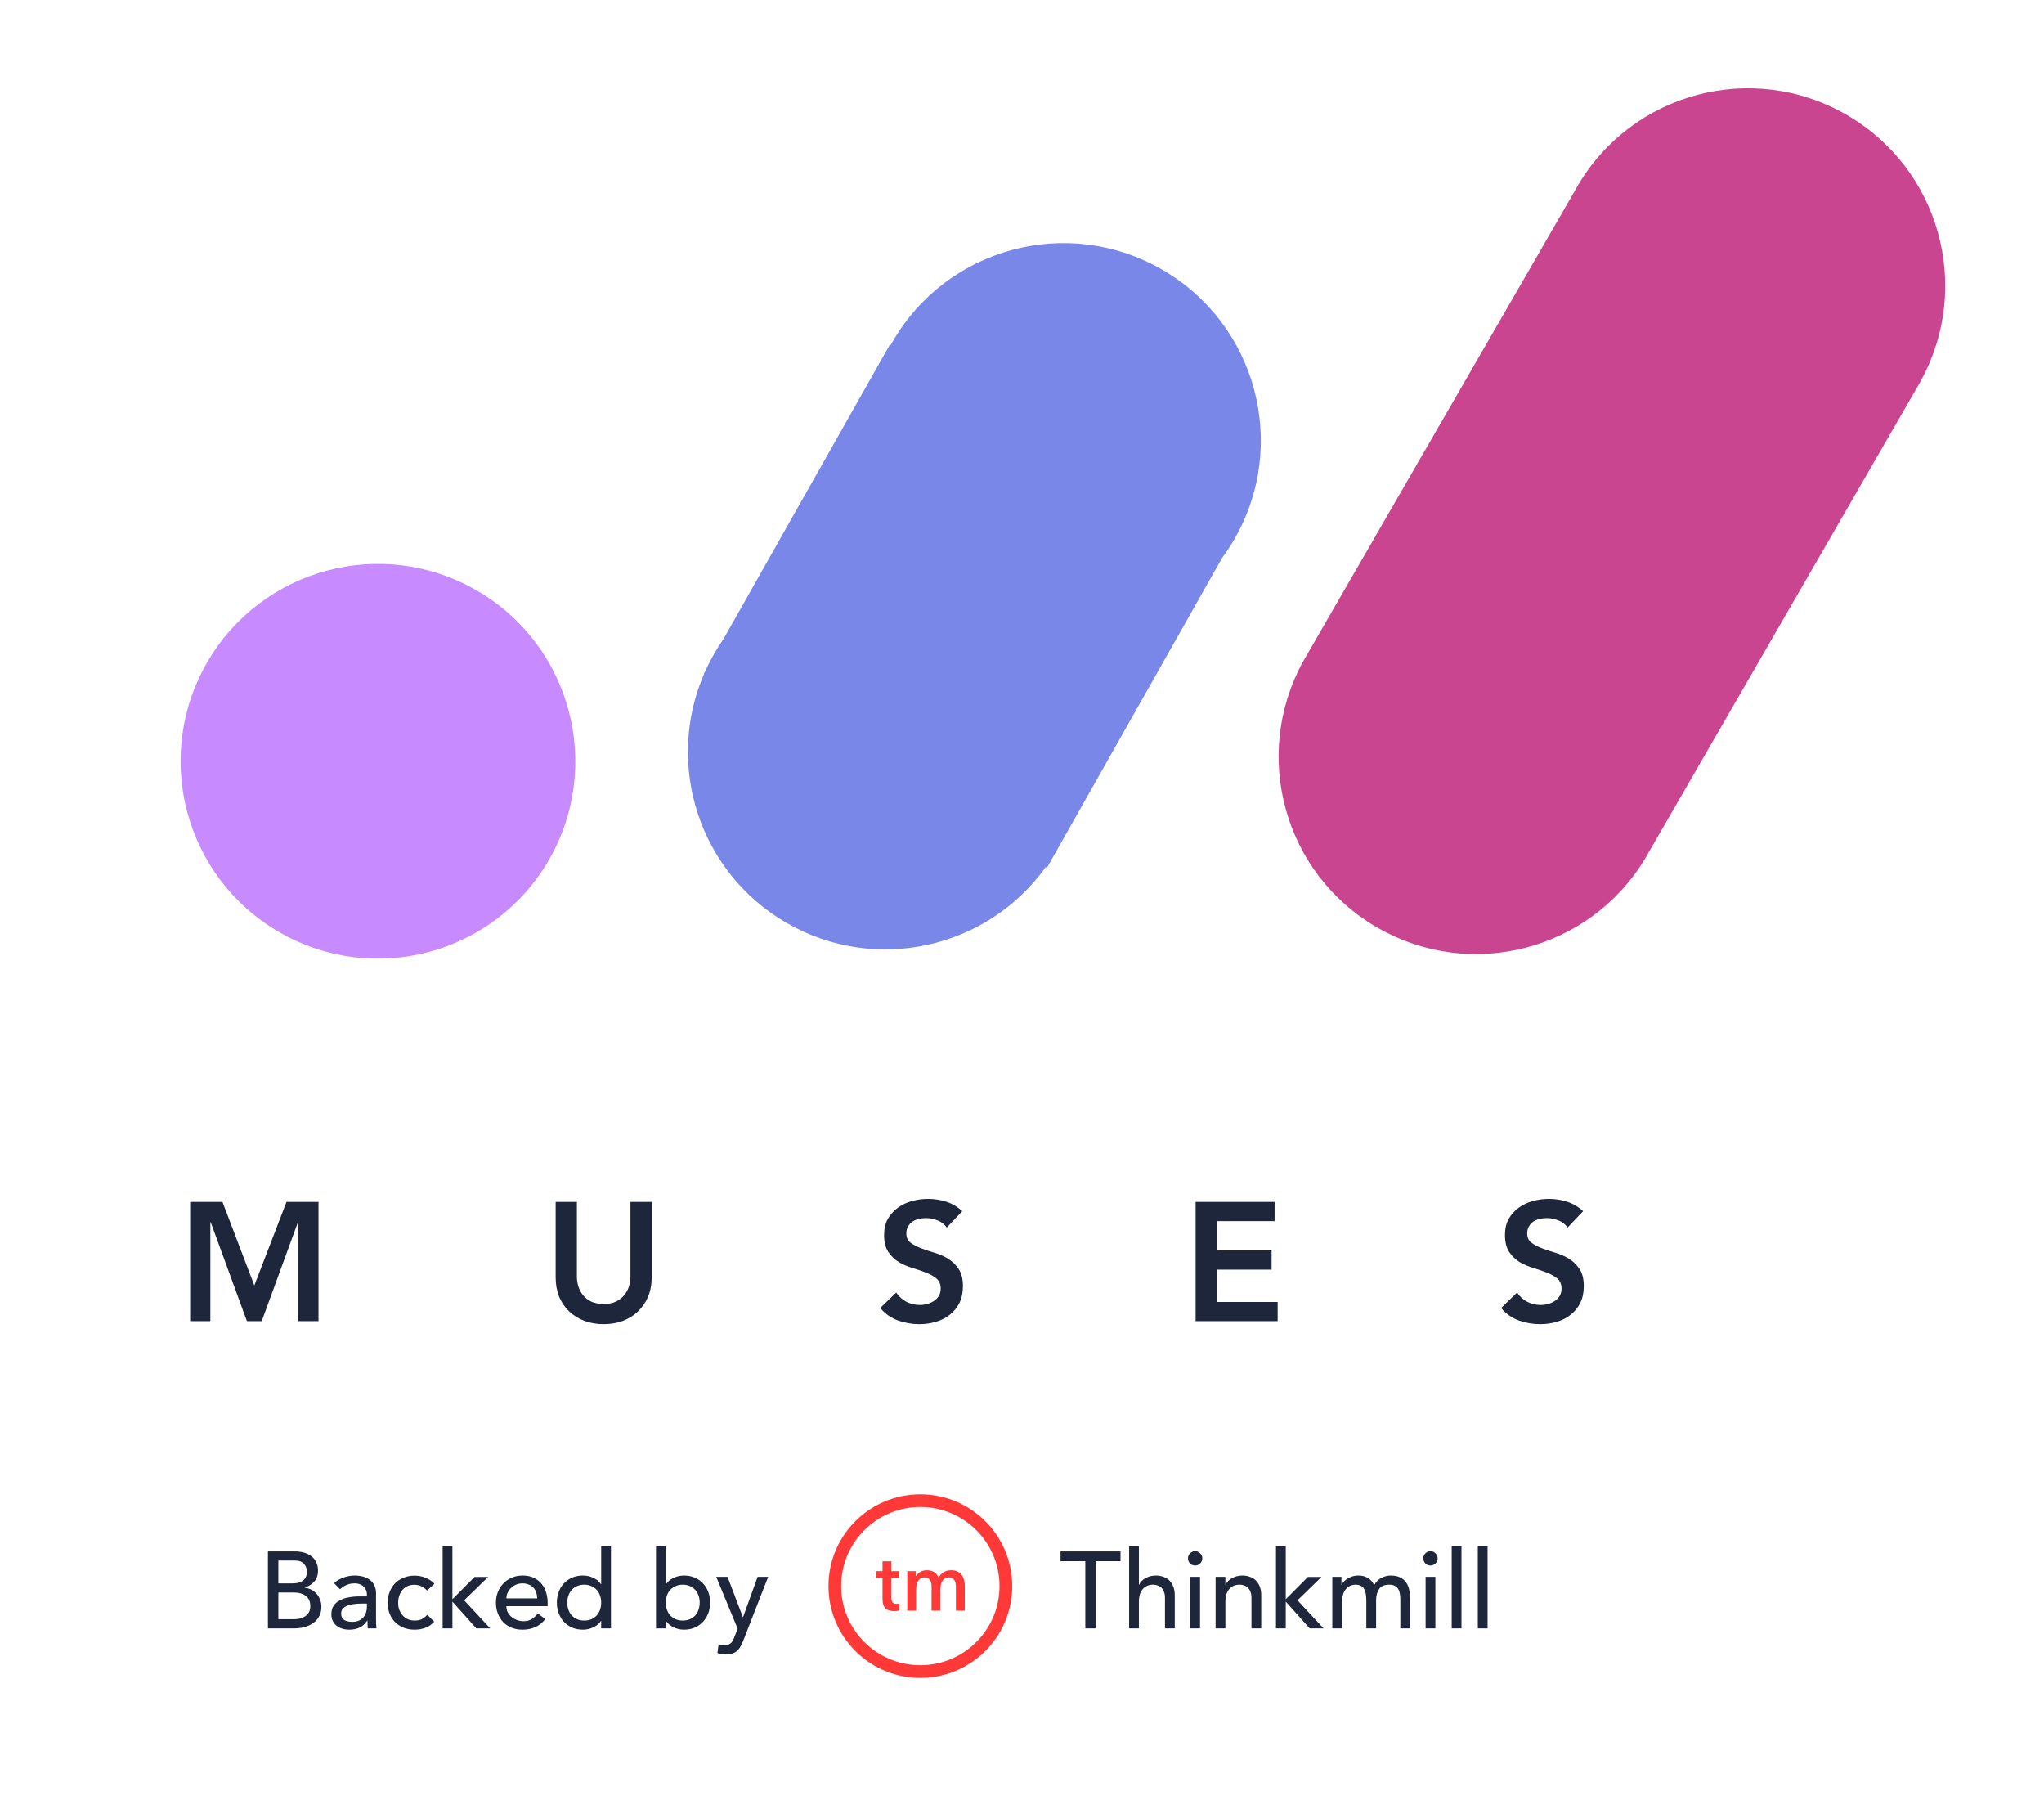 <?xml version="1.0"?>
<svg width="301" height="265" viewBox="0 0 301 265" fill="none" xmlns="http://www.w3.org/2000/svg">
<path d="M41.13 137.237C55.031 145.261 72.804 140.503 80.827 126.608C88.85 112.713 84.085 94.944 70.184 86.919C56.283 78.894 38.511 83.653 30.488 97.547C22.465 111.442 27.23 129.211 41.13 137.237Z" fill="#C88AFF"></path>
<path fill-rule="evenodd" clip-rule="evenodd" d="M181.775 79.379C181.216 80.346 180.611 81.269 179.962 82.147L154.171 127.763L153.987 127.659C145.39 139.671 128.906 143.419 115.843 135.878C102.934 128.424 97.903 112.569 103.676 99.216L103.642 99.197L103.834 98.858C104.239 97.955 104.694 97.063 105.2 96.188C105.615 95.468 106.057 94.773 106.523 94.103L131.064 50.7L131.182 50.767C131.265 50.617 131.35 50.467 131.436 50.318C139.46 36.423 157.232 31.664 171.133 39.689C185.033 47.714 189.798 65.484 181.775 79.379Z" fill="#7987E9"></path>
<path fill-rule="evenodd" clip-rule="evenodd" d="M282.879 56.027C290.456 42.219 285.634 24.817 271.92 16.899C258.02 8.874 240.248 13.633 232.224 27.528C232.107 27.732 231.992 27.937 231.879 28.143L192.45 96.422L192.45 96.423C192.361 96.572 192.272 96.721 192.184 96.874C192.168 96.902 192.152 96.929 192.136 96.956C192.063 97.081 191.991 97.204 191.925 97.33C191.913 97.349 191.903 97.368 191.893 97.387C191.883 97.406 191.874 97.425 191.861 97.443C184.295 111.251 189.116 128.651 202.828 136.564C216.538 144.48 234.021 139.964 242.201 126.503L242.526 125.935L282.893 56.036L282.879 56.027Z" fill="#CA4590"></path>
<path d="M28 176.949H32.763L37.452 189.245L42.19 176.949H46.903V194.501H43.926V179.923H43.877L38.543 194.501H36.36L31.026 179.923H30.977V194.501H28V176.949ZM95.966 188.055C95.966 189.113 95.784 190.071 95.421 190.931C95.057 191.774 94.561 192.493 93.932 193.088C93.304 193.683 92.559 194.145 91.7 194.476C90.84 194.79 89.905 194.947 88.896 194.947C87.887 194.947 86.953 194.79 86.093 194.476C85.233 194.145 84.481 193.683 83.836 193.088C83.207 192.493 82.711 191.774 82.347 190.931C82 190.071 81.826 189.113 81.826 188.055V176.949H84.952V187.956C84.952 188.386 85.018 188.84 85.15 189.319C85.283 189.782 85.498 190.212 85.795 190.608C86.11 191.005 86.515 191.336 87.011 191.6C87.524 191.848 88.152 191.972 88.896 191.972C89.641 191.972 90.261 191.848 90.757 191.6C91.269 191.336 91.675 191.005 91.972 190.608C92.287 190.212 92.51 189.782 92.642 189.319C92.774 188.84 92.841 188.386 92.841 187.956V176.949H95.966V188.055ZM139.421 180.717C139.09 180.238 138.644 179.89 138.082 179.676C137.536 179.444 136.957 179.329 136.345 179.329C135.981 179.329 135.626 179.37 135.278 179.452C134.948 179.535 134.642 179.667 134.361 179.849C134.096 180.031 133.881 180.271 133.716 180.568C133.55 180.849 133.468 181.188 133.468 181.585C133.468 182.179 133.674 182.634 134.088 182.948C134.501 183.262 135.014 183.535 135.626 183.766C136.238 183.998 136.907 184.221 137.635 184.436C138.363 184.65 139.033 184.948 139.644 185.328C140.256 185.708 140.769 186.212 141.183 186.84C141.596 187.468 141.803 188.303 141.803 189.344C141.803 190.286 141.629 191.113 141.282 191.823C140.934 192.517 140.463 193.096 139.868 193.559C139.289 194.021 138.611 194.369 137.834 194.6C137.056 194.831 136.238 194.947 135.378 194.947C134.286 194.947 133.236 194.765 132.227 194.402C131.217 194.038 130.349 193.426 129.622 192.567L131.979 190.286C132.359 190.865 132.856 191.319 133.468 191.65C134.096 191.964 134.757 192.121 135.452 192.121C135.816 192.121 136.18 192.071 136.544 191.972C136.907 191.873 137.238 191.724 137.536 191.526C137.834 191.327 138.073 191.08 138.255 190.782C138.437 190.468 138.528 190.113 138.528 189.716C138.528 189.071 138.321 188.576 137.908 188.229C137.495 187.881 136.982 187.592 136.37 187.361C135.758 187.113 135.088 186.882 134.361 186.667C133.633 186.452 132.963 186.163 132.351 185.799C131.739 185.419 131.226 184.923 130.812 184.312C130.399 183.683 130.192 182.849 130.192 181.808C130.192 180.899 130.374 180.114 130.738 179.452C131.118 178.791 131.607 178.246 132.202 177.816C132.814 177.37 133.509 177.039 134.286 176.825C135.063 176.61 135.857 176.502 136.668 176.502C137.594 176.502 138.487 176.643 139.347 176.924C140.223 177.205 141.009 177.668 141.703 178.312L139.421 180.717ZM176.066 176.949H187.7V179.775H179.191V184.088H187.254V186.915H179.191V191.675H188.147V194.501H176.066V176.949ZM230.848 180.717C230.517 180.238 230.071 179.89 229.508 179.676C228.963 179.444 228.384 179.329 227.772 179.329C227.408 179.329 227.053 179.37 226.705 179.452C226.375 179.535 226.069 179.667 225.787 179.849C225.523 180.031 225.308 180.271 225.142 180.568C224.977 180.849 224.894 181.188 224.894 181.585C224.894 182.179 225.101 182.634 225.515 182.948C225.928 183.262 226.441 183.535 227.053 183.766C227.664 183.998 228.334 184.221 229.062 184.436C229.79 184.65 230.459 184.948 231.071 185.328C231.683 185.708 232.196 186.212 232.609 186.84C233.023 187.468 233.23 188.303 233.23 189.344C233.23 190.286 233.056 191.113 232.709 191.823C232.361 192.517 231.89 193.096 231.295 193.559C230.716 194.021 230.038 194.369 229.26 194.6C228.483 194.831 227.664 194.947 226.804 194.947C225.713 194.947 224.663 194.765 223.654 194.402C222.645 194.038 221.777 193.426 221.049 192.567L223.406 190.286C223.786 190.865 224.282 191.319 224.894 191.65C225.523 191.964 226.184 192.121 226.879 192.121C227.243 192.121 227.607 192.071 227.97 191.972C228.334 191.873 228.665 191.724 228.963 191.526C229.26 191.327 229.5 191.08 229.682 190.782C229.864 190.468 229.955 190.113 229.955 189.716C229.955 189.071 229.748 188.576 229.335 188.229C228.921 187.881 228.409 187.592 227.797 187.361C227.185 187.113 226.515 186.882 225.787 186.667C225.06 186.452 224.39 186.163 223.778 185.799C223.166 185.419 222.653 184.923 222.24 184.312C221.827 183.683 221.62 182.849 221.62 181.808C221.62 180.899 221.802 180.114 222.166 179.452C222.546 178.791 223.034 178.246 223.629 177.816C224.241 177.37 224.936 177.039 225.713 176.825C226.49 176.61 227.284 176.502 228.094 176.502C229.021 176.502 229.914 176.643 230.774 176.924C231.65 177.205 232.436 177.668 233.13 178.312L230.848 180.717Z" fill="#1D263B"></path>
<path d="M39.456 228.403H43.392C43.883 228.403 44.336 228.462 44.752 228.579C45.179 228.697 45.541 228.873 45.84 229.107C46.149 229.331 46.389 229.625 46.56 229.987C46.741 230.339 46.832 230.755 46.832 231.235C46.832 231.886 46.651 232.419 46.288 232.835C45.925 233.241 45.456 233.539 44.88 233.731V233.763C45.221 233.785 45.541 233.875 45.84 234.035C46.139 234.185 46.395 234.387 46.608 234.643C46.832 234.889 47.008 235.177 47.136 235.507C47.264 235.838 47.328 236.195 47.328 236.579C47.328 237.091 47.221 237.545 47.008 237.939C46.805 238.323 46.523 238.649 46.16 238.915C45.797 239.182 45.376 239.385 44.896 239.523C44.416 239.662 43.899 239.731 43.344 239.731H39.456V228.403ZM40.992 233.107H43.088C43.376 233.107 43.648 233.081 43.904 233.027C44.16 232.963 44.384 232.862 44.576 232.723C44.768 232.585 44.917 232.409 45.024 232.195C45.141 231.982 45.2 231.721 45.2 231.411C45.2 230.963 45.056 230.574 44.768 230.243C44.48 229.913 44.027 229.747 43.408 229.747H40.992V233.107ZM40.992 238.387H43.248C43.483 238.387 43.739 238.366 44.016 238.323C44.304 238.27 44.571 238.174 44.816 238.035C45.061 237.886 45.269 237.689 45.44 237.443C45.611 237.198 45.696 236.873 45.696 236.467C45.696 235.795 45.477 235.294 45.04 234.963C44.603 234.622 44.011 234.451 43.264 234.451H40.992V238.387ZM49.198 233.075C49.603 232.702 50.073 232.425 50.606 232.243C51.139 232.051 51.673 231.955 52.206 231.955C52.761 231.955 53.236 232.025 53.63 232.163C54.035 232.302 54.366 232.489 54.622 232.723C54.878 232.958 55.065 233.23 55.182 233.539C55.31 233.838 55.374 234.153 55.374 234.483V238.355C55.374 238.622 55.38 238.867 55.39 239.091C55.401 239.315 55.417 239.529 55.438 239.731H54.158C54.126 239.347 54.11 238.963 54.11 238.579H54.078C53.758 239.07 53.38 239.417 52.942 239.619C52.505 239.822 51.998 239.923 51.422 239.923C51.07 239.923 50.734 239.875 50.414 239.779C50.094 239.683 49.812 239.539 49.566 239.347C49.331 239.155 49.145 238.921 49.006 238.643C48.867 238.355 48.798 238.025 48.798 237.651C48.798 237.161 48.905 236.75 49.118 236.419C49.342 236.089 49.641 235.822 50.014 235.619C50.398 235.406 50.841 235.257 51.342 235.171C51.854 235.075 52.398 235.027 52.974 235.027H54.03V234.707C54.03 234.515 53.993 234.323 53.918 234.131C53.843 233.939 53.731 233.769 53.582 233.619C53.433 233.459 53.246 233.337 53.022 233.251C52.798 233.155 52.532 233.107 52.222 233.107C51.945 233.107 51.7 233.134 51.486 233.187C51.283 233.241 51.097 233.31 50.926 233.395C50.755 233.47 50.601 233.561 50.462 233.667C50.324 233.774 50.19 233.875 50.062 233.971L49.198 233.075ZM53.262 236.083C52.921 236.083 52.569 236.105 52.206 236.147C51.854 236.179 51.529 236.249 51.23 236.355C50.942 236.462 50.702 236.611 50.51 236.803C50.329 236.995 50.238 237.241 50.238 237.539C50.238 237.977 50.382 238.291 50.67 238.483C50.969 238.675 51.369 238.771 51.87 238.771C52.265 238.771 52.601 238.707 52.878 238.579C53.156 238.441 53.38 238.265 53.55 238.051C53.721 237.838 53.843 237.603 53.918 237.347C53.993 237.081 54.03 236.819 54.03 236.563V236.083H53.262ZM62.887 234.163C62.62 233.886 62.338 233.678 62.039 233.539C61.751 233.39 61.404 233.315 60.999 233.315C60.604 233.315 60.258 233.39 59.959 233.539C59.671 233.678 59.426 233.875 59.223 234.131C59.031 234.377 58.882 234.665 58.775 234.995C58.679 235.315 58.631 235.651 58.631 236.003C58.631 236.355 58.69 236.691 58.807 237.011C58.924 237.321 59.09 237.593 59.303 237.827C59.516 238.062 59.772 238.249 60.071 238.387C60.37 238.515 60.706 238.579 61.079 238.579C61.484 238.579 61.831 238.51 62.119 238.371C62.407 238.222 62.674 238.009 62.919 237.731L63.943 238.755C63.57 239.171 63.132 239.47 62.631 239.651C62.14 239.833 61.618 239.923 61.063 239.923C60.476 239.923 59.938 239.827 59.447 239.635C58.967 239.443 58.551 239.177 58.199 238.835C57.847 238.483 57.575 238.067 57.383 237.587C57.191 237.097 57.095 236.558 57.095 235.971C57.095 235.385 57.191 234.846 57.383 234.355C57.575 233.865 57.842 233.443 58.183 233.091C58.535 232.739 58.951 232.467 59.431 232.275C59.922 232.073 60.466 231.971 61.063 231.971C61.618 231.971 62.146 232.073 62.647 232.275C63.159 232.467 63.602 232.766 63.975 233.171L62.887 234.163ZM65.182 227.635H66.622V235.443L69.886 232.163H71.886L68.35 235.603L72.19 239.731H70.142L66.622 235.795V239.731H65.182V227.635ZM74.567 236.467C74.567 236.798 74.636 237.102 74.775 237.379C74.924 237.646 75.116 237.875 75.351 238.067C75.585 238.259 75.857 238.409 76.167 238.515C76.476 238.622 76.796 238.675 77.127 238.675C77.575 238.675 77.964 238.574 78.295 238.371C78.625 238.158 78.929 237.881 79.207 237.539L80.295 238.371C79.495 239.406 78.375 239.923 76.935 239.923C76.337 239.923 75.793 239.822 75.303 239.619C74.823 239.417 74.412 239.139 74.071 238.787C73.74 238.425 73.484 238.003 73.303 237.523C73.121 237.033 73.031 236.505 73.031 235.939C73.031 235.374 73.127 234.851 73.319 234.371C73.521 233.881 73.793 233.459 74.135 233.107C74.487 232.745 74.903 232.462 75.383 232.259C75.863 232.057 76.385 231.955 76.951 231.955C77.623 231.955 78.188 232.073 78.647 232.307C79.116 232.542 79.5 232.851 79.799 233.235C80.097 233.609 80.311 234.035 80.439 234.515C80.577 234.985 80.647 235.465 80.647 235.955V236.467H74.567ZM79.111 235.315C79.1 234.995 79.047 234.702 78.951 234.435C78.865 234.169 78.732 233.939 78.551 233.747C78.369 233.545 78.14 233.39 77.863 233.283C77.596 233.166 77.281 233.107 76.919 233.107C76.567 233.107 76.241 233.177 75.943 233.315C75.655 233.443 75.409 233.614 75.207 233.827C75.004 234.041 74.844 234.281 74.727 234.547C74.62 234.803 74.567 235.059 74.567 235.315H79.111ZM89.969 239.731H88.529V238.643H88.497C88.22 239.049 87.836 239.363 87.345 239.587C86.865 239.811 86.369 239.923 85.857 239.923C85.271 239.923 84.737 239.822 84.257 239.619C83.788 239.417 83.383 239.134 83.041 238.771C82.711 238.409 82.455 237.987 82.273 237.507C82.092 237.027 82.001 236.505 82.001 235.939C82.001 235.374 82.092 234.851 82.273 234.371C82.455 233.881 82.711 233.459 83.041 233.107C83.383 232.745 83.788 232.462 84.257 232.259C84.737 232.057 85.271 231.955 85.857 231.955C86.401 231.955 86.913 232.073 87.393 232.307C87.873 232.531 88.241 232.841 88.497 233.235H88.529V227.635H89.969V239.731ZM86.033 238.579C86.417 238.579 86.764 238.515 87.073 238.387C87.383 238.249 87.644 238.067 87.857 237.843C88.071 237.609 88.236 237.331 88.353 237.011C88.471 236.681 88.529 236.323 88.529 235.939C88.529 235.555 88.471 235.203 88.353 234.883C88.236 234.553 88.071 234.275 87.857 234.051C87.644 233.817 87.383 233.635 87.073 233.507C86.764 233.369 86.417 233.299 86.033 233.299C85.649 233.299 85.303 233.369 84.993 233.507C84.684 233.635 84.423 233.817 84.209 234.051C83.996 234.275 83.831 234.553 83.713 234.883C83.596 235.203 83.537 235.555 83.537 235.939C83.537 236.323 83.596 236.681 83.713 237.011C83.831 237.331 83.996 237.609 84.209 237.843C84.423 238.067 84.684 238.249 84.993 238.387C85.303 238.515 85.649 238.579 86.033 238.579ZM96.604 227.635H98.044V233.235H98.076C98.332 232.841 98.7 232.531 99.18 232.307C99.66 232.073 100.172 231.955 100.716 231.955C101.302 231.955 101.83 232.057 102.3 232.259C102.78 232.462 103.185 232.745 103.516 233.107C103.857 233.459 104.118 233.881 104.3 234.371C104.481 234.851 104.572 235.374 104.572 235.939C104.572 236.505 104.481 237.027 104.3 237.507C104.118 237.987 103.857 238.409 103.516 238.771C103.185 239.134 102.78 239.417 102.3 239.619C101.83 239.822 101.302 239.923 100.716 239.923C100.204 239.923 99.702 239.811 99.212 239.587C98.732 239.363 98.353 239.049 98.076 238.643H98.044V239.731H96.604V227.635ZM100.54 238.579C100.924 238.579 101.27 238.515 101.58 238.387C101.889 238.249 102.15 238.067 102.364 237.843C102.577 237.609 102.742 237.331 102.86 237.011C102.977 236.681 103.036 236.323 103.036 235.939C103.036 235.555 102.977 235.203 102.86 234.883C102.742 234.553 102.577 234.275 102.364 234.051C102.15 233.817 101.889 233.635 101.58 233.507C101.27 233.369 100.924 233.299 100.54 233.299C100.156 233.299 99.809 233.369 99.5 233.507C99.19 233.635 98.929 233.817 98.716 234.051C98.502 234.275 98.337 234.553 98.22 234.883C98.102 235.203 98.044 235.555 98.044 235.939C98.044 236.323 98.102 236.681 98.22 237.011C98.337 237.331 98.502 237.609 98.716 237.843C98.929 238.067 99.19 238.249 99.5 238.387C99.809 238.515 100.156 238.579 100.54 238.579ZM105.473 232.147H107.137L109.393 238.067H109.425L111.569 232.147H113.121L109.521 241.363C109.393 241.694 109.26 241.993 109.121 242.259C108.982 242.537 108.817 242.771 108.625 242.963C108.433 243.155 108.198 243.305 107.921 243.411C107.654 243.518 107.324 243.571 106.929 243.571C106.716 243.571 106.497 243.555 106.273 243.523C106.06 243.502 105.852 243.449 105.649 243.363L105.825 242.051C106.113 242.169 106.401 242.227 106.689 242.227C106.913 242.227 107.1 242.195 107.249 242.131C107.409 242.078 107.542 241.993 107.649 241.875C107.766 241.769 107.862 241.641 107.937 241.491C108.012 241.342 108.086 241.171 108.161 240.979L108.625 239.779L105.473 232.147Z" fill="#1D263B"></path>
<path d="M159.824 229.843H156.176V228.403H165.008V229.843H161.36V239.731H159.824V229.843ZM166.276 227.635H167.716V233.315H167.748C167.929 232.91 168.244 232.585 168.692 232.339C169.14 232.083 169.657 231.955 170.244 231.955C170.606 231.955 170.953 232.014 171.284 232.131C171.625 232.238 171.918 232.409 172.164 232.643C172.42 232.878 172.622 233.182 172.772 233.555C172.921 233.918 172.996 234.35 172.996 234.851V239.731H171.556V235.251C171.556 234.899 171.508 234.601 171.412 234.355C171.316 234.099 171.188 233.897 171.028 233.747C170.868 233.587 170.681 233.475 170.468 233.411C170.265 233.337 170.052 233.299 169.828 233.299C169.529 233.299 169.252 233.347 168.996 233.443C168.74 233.539 168.516 233.694 168.324 233.907C168.132 234.11 167.982 234.371 167.876 234.691C167.769 235.011 167.716 235.39 167.716 235.827V239.731H166.276V227.635ZM175.278 232.147H176.718V239.731H175.278V232.147ZM174.942 229.427C174.942 229.139 175.043 228.894 175.246 228.691C175.459 228.478 175.71 228.371 175.998 228.371C176.286 228.371 176.531 228.478 176.734 228.691C176.947 228.894 177.054 229.139 177.054 229.427C177.054 229.715 176.947 229.966 176.734 230.179C176.531 230.382 176.286 230.483 175.998 230.483C175.71 230.483 175.459 230.382 175.246 230.179C175.043 229.966 174.942 229.715 174.942 229.427ZM179.01 232.147H180.45V233.315H180.482C180.663 232.91 180.978 232.585 181.426 232.339C181.874 232.083 182.391 231.955 182.978 231.955C183.341 231.955 183.687 232.014 184.018 232.131C184.359 232.238 184.653 232.409 184.898 232.643C185.154 232.878 185.357 233.182 185.506 233.555C185.655 233.918 185.73 234.35 185.73 234.851V239.731H184.29V235.251C184.29 234.899 184.242 234.601 184.146 234.355C184.05 234.099 183.922 233.897 183.762 233.747C183.602 233.587 183.415 233.475 183.202 233.411C182.999 233.337 182.786 233.299 182.562 233.299C182.263 233.299 181.986 233.347 181.73 233.443C181.474 233.539 181.25 233.694 181.058 233.907C180.866 234.11 180.717 234.371 180.61 234.691C180.503 235.011 180.45 235.39 180.45 235.827V239.731H179.01V232.147ZM187.901 227.635H189.341V235.443L192.605 232.163H194.605L191.069 235.603L194.909 239.731H192.861L189.341 235.795V239.731H187.901V227.635ZM196.197 232.147H197.541V233.331H197.573C197.605 233.225 197.685 233.091 197.813 232.931C197.952 232.771 198.123 232.622 198.325 232.483C198.539 232.334 198.784 232.211 199.061 232.115C199.349 232.009 199.664 231.955 200.005 231.955C200.571 231.955 201.045 232.073 201.429 232.307C201.813 232.542 202.128 232.894 202.373 233.363C202.619 232.894 202.965 232.542 203.413 232.307C203.861 232.073 204.315 231.955 204.773 231.955C205.36 231.955 205.84 232.051 206.213 232.243C206.587 232.435 206.88 232.691 207.093 233.011C207.307 233.321 207.451 233.678 207.525 234.083C207.611 234.478 207.653 234.889 207.653 235.315V239.731H206.213V235.507C206.213 235.219 206.192 234.942 206.149 234.675C206.117 234.409 206.043 234.174 205.925 233.971C205.808 233.769 205.643 233.609 205.429 233.491C205.216 233.363 204.933 233.299 204.581 233.299C203.888 233.299 203.392 233.513 203.093 233.939C202.795 234.366 202.645 234.915 202.645 235.587V239.731H201.205V235.763C201.205 235.401 201.184 235.07 201.141 234.771C201.109 234.473 201.035 234.217 200.917 234.003C200.811 233.779 200.651 233.609 200.437 233.491C200.235 233.363 199.957 233.299 199.605 233.299C199.349 233.299 199.099 233.353 198.853 233.459C198.619 233.555 198.411 233.705 198.229 233.907C198.048 234.11 197.904 234.371 197.797 234.691C197.691 235.001 197.637 235.369 197.637 235.795V239.731H196.197V232.147ZM209.934 232.147H211.374V239.731H209.934V232.147ZM209.598 229.427C209.598 229.139 209.7 228.894 209.902 228.691C210.116 228.478 210.366 228.371 210.654 228.371C210.942 228.371 211.188 228.478 211.39 228.691C211.604 228.894 211.71 229.139 211.71 229.427C211.71 229.715 211.604 229.966 211.39 230.179C211.188 230.382 210.942 230.483 210.654 230.483C210.366 230.483 210.116 230.382 209.902 230.179C209.7 229.966 209.598 229.715 209.598 229.427ZM213.778 227.635H215.218V239.731H213.778V227.635ZM217.622 227.635H219.062V239.731H217.622V227.635Z" fill="#1D263B"></path>
<path fill-rule="evenodd" clip-rule="evenodd" d="M135.53 247.02C128.058 247.02 122 240.971 122 233.51C122 226.049 128.058 220 135.53 220C143.002 220 149.06 226.049 149.06 233.51C149.06 240.971 143.002 247.02 135.53 247.02ZM135.53 245.152C141.969 245.152 147.189 239.94 147.189 233.51C147.189 227.08 141.969 221.868 135.53 221.868C129.09 221.868 123.87 227.08 123.87 233.51C123.87 239.94 129.09 245.152 135.53 245.152ZM132.059 236.13C132.208 236.13 132.368 236.107 132.46 236.073V237.092C132.265 237.149 131.967 237.195 131.727 237.195C130.5 237.195 129.962 236.68 129.962 235.409V232.308H128.987V231.312H129.962V229.859H131.268V231.312H132.403V232.308H131.268V235.215C131.268 235.867 131.486 236.13 132.059 236.13ZM140.081 231.175C141.319 231.175 142.075 231.976 142.075 233.544V237.126H140.769V233.67C140.769 232.64 140.368 232.228 139.715 232.228C138.947 232.228 138.488 232.88 138.488 233.99V237.126H137.182V233.533C137.182 232.709 136.815 232.228 136.139 232.228C135.36 232.228 134.913 232.892 134.913 234.013V237.126H133.606V231.312H134.855V232.011H134.878C135.291 231.45 135.806 231.175 136.494 231.175C137.296 231.175 137.915 231.541 138.213 232.228C138.637 231.564 139.199 231.175 140.081 231.175Z" fill="#FF3838"></path>
</svg>

